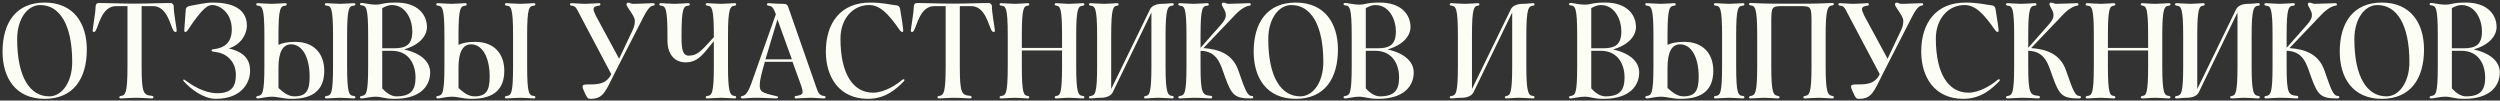 <?xml version="1.0" encoding="UTF-8"?> <svg xmlns="http://www.w3.org/2000/svg" width="895" height="36" viewBox="0 0 895 36" fill="none"><rect x="0" y="0" width="895" height="36" fill="#333333" stroke="none"/> <path d="M15.986 35.384C5.618 35.384 0.914 27.92 0.914 18.488C0.914 8.072 5.786 0.92 15.986 0.92C26.378 0.92 31.082 8.36 31.082 17.72C31.082 28.136 26.282 35.384 15.986 35.384ZM17.642 34.496C22.106 34.496 25.85 29.528 25.85 22.232C25.85 8.672 21.29 1.808 14.378 1.808C9.89 1.808 6.146 6.68 6.146 14C6.146 27.608 10.706 34.496 17.642 34.496ZM35.459 1.064C38.556 1.064 43.355 1.304 48.132 1.304C53.075 1.304 57.876 1.064 60.876 1.064C61.836 1.064 62.196 1.736 62.196 2.288C62.172 4.784 63.252 10.064 63.252 10.856C63.252 11.408 63.108 11.432 62.795 11.432C62.58 11.432 62.316 11.336 62.028 10.832C60.9 8.816 59.748 2.192 54.779 2.192H50.7V23.696C50.7 33.368 51.347 34.04 54.347 34.304C54.731 34.352 54.947 34.568 54.947 34.808C54.947 35.096 54.684 35.24 54.3 35.24C53.58 35.24 51.108 35 48.132 35C46.596 35 44.123 35.24 43.283 35.24C42.9 35.24 42.708 35.096 42.708 34.808C42.708 34.592 42.852 34.424 43.307 34.352C44.916 34.088 45.636 33.368 45.636 23.696V2.192H41.556C36.587 2.192 35.411 8.864 34.331 10.832C34.02 11.408 33.779 11.432 33.539 11.432C33.324 11.432 33.179 11.408 33.179 10.856C33.179 10.064 34.188 4.784 34.236 2.288C34.26 1.736 34.499 1.064 35.459 1.064ZM76.238 0.92C81.998 0.92 88.382 2.504 88.382 9.176C88.382 11.912 86.582 15.848 81.902 17.336C87.926 18.728 89.534 21.752 89.534 25.424C89.534 29.288 86.798 35.384 77.198 35.384C72.758 35.384 68.078 31.64 66.014 29.336C65.678 28.976 65.582 28.88 65.582 28.688C65.582 28.52 65.702 28.472 65.774 28.472C66.062 28.472 66.254 28.688 66.614 28.952C68.342 30.176 72.782 33.368 77.87 33.368C82.958 33.368 84.446 30.848 84.446 26.864C84.446 21.512 80.486 19.016 77.486 18.656C76.358 18.488 75.758 18.536 75.758 18.056C75.758 17.6 76.358 17.624 76.838 17.576C80.054 17.12 82.982 15.536 82.982 10.496C82.982 4.544 78.638 1.808 76.022 1.808C74.726 1.808 72.926 2.096 67.19 10.832C66.926 11.264 66.59 11.432 66.374 11.432C66.134 11.432 65.966 11.408 65.966 10.856C65.966 10.064 66.422 5.36 66.494 3.464C66.518 2.888 66.95 2.288 67.91 2.12C70.382 1.736 73.382 0.92 76.238 0.92ZM99.69 24.272V31.496C101.25 32.864 103.002 34.496 105.402 34.496C109.674 34.496 110.85 32.336 110.85 27.464C110.85 20.384 108.162 15.872 104.202 15.872C101.298 15.872 99.69 18.488 99.69 24.272ZM92.37 35.24C91.914 35.24 91.722 35.096 91.722 34.808C91.722 34.592 91.938 34.4 92.322 34.352C93.93 34.088 94.65 33.536 94.65 23.696V12.608C94.65 2.912 93.93 2.168 92.322 2.024C91.938 2 91.722 1.784 91.722 1.568C91.722 1.28 91.914 1.136 92.37 1.136C93.138 1.136 95.61 1.376 97.218 1.376C98.73 1.376 101.298 1.136 102.066 1.136C102.45 1.136 102.642 1.28 102.642 1.568C102.642 1.784 102.498 2 102.114 2.024C100.41 2.168 99.69 2.912 99.69 12.608V16.064C100.914 15.488 102.642 14.984 105.738 14.984C112.41 14.984 116.082 19.232 116.082 25.304C116.082 31.712 112.65 35.384 104.442 35.384C101.202 35.384 99.69 34.616 97.218 34.616C95.466 34.616 93.138 35.24 92.37 35.24ZM116.946 35.24C116.49 35.24 116.298 35.096 116.298 34.808C116.298 34.592 116.514 34.4 116.898 34.352C118.506 34.16 119.226 33.704 119.226 23.768V12.68C119.226 2.672 118.506 2.168 116.898 2.024C116.514 2 116.298 1.784 116.298 1.568C116.298 1.28 116.49 1.136 116.946 1.136C117.714 1.136 120.186 1.376 121.794 1.376C123.306 1.376 125.874 1.136 126.642 1.136C127.026 1.136 127.218 1.28 127.218 1.568C127.218 1.784 127.074 2 126.69 2.024C124.986 2.168 124.266 2.672 124.266 12.68V23.768C124.266 33.704 124.986 34.16 126.69 34.352C127.074 34.4 127.218 34.592 127.218 34.808C127.218 35.096 127.026 35.24 126.642 35.24C125.874 35.24 123.306 35 121.794 35C120.186 35 117.714 35.24 116.946 35.24ZM140.174 18.176H136.838V31.64C138.038 33.032 139.982 34.496 141.854 34.496C147.014 34.496 148.766 32.384 148.766 27.68C148.766 23.72 146.894 18.176 140.174 18.176ZM136.838 2.912V17.288H141.086C145.526 17.288 147.614 15.872 147.614 11.216C147.614 7.136 145.358 1.808 140.246 1.808C139.022 1.808 137.942 2.312 136.838 2.912ZM129.518 1.064C130.286 1.064 132.614 1.664 134.366 1.664C137.006 1.664 136.766 0.92 141.878 0.92C149.726 0.92 152.846 5.408 152.846 9.656C152.846 12.872 150.158 16.112 144.638 17.696C151.622 19.28 153.998 22.712 153.998 25.928C153.998 30.68 150.614 35.384 141.254 35.384C137.462 35.384 136.838 34.616 134.366 34.616C132.614 34.616 130.286 35.24 129.518 35.24C129.062 35.24 128.87 35.096 128.87 34.808C128.87 34.592 129.086 34.4 129.47 34.352C131.078 34.088 131.798 33.776 131.798 23.696V12.608C131.798 2.528 131.078 2.12 129.47 1.928C129.086 1.88 128.87 1.712 128.87 1.496C128.87 1.208 129.062 1.064 129.518 1.064ZM164.142 24.272V31.496C165.702 32.864 167.454 34.496 169.854 34.496C174.126 34.496 175.302 32.336 175.302 27.464C175.302 20.384 172.614 15.872 168.654 15.872C165.75 15.872 164.142 18.488 164.142 24.272ZM156.822 35.24C156.366 35.24 156.174 35.096 156.174 34.808C156.174 34.592 156.39 34.4 156.774 34.352C158.382 34.088 159.102 33.536 159.102 23.696V12.608C159.102 2.912 158.382 2.168 156.774 2.024C156.39 2 156.174 1.784 156.174 1.568C156.174 1.28 156.366 1.136 156.822 1.136C157.59 1.136 160.062 1.376 161.67 1.376C163.182 1.376 165.75 1.136 166.518 1.136C166.902 1.136 167.094 1.28 167.094 1.568C167.094 1.784 166.95 2 166.566 2.024C164.862 2.168 164.142 2.912 164.142 12.608V16.064C165.366 15.488 167.094 14.984 170.19 14.984C176.862 14.984 180.534 19.232 180.534 25.304C180.534 31.712 177.102 35.384 168.894 35.384C165.654 35.384 164.142 34.616 161.67 34.616C159.918 34.616 157.59 35.24 156.822 35.24ZM181.398 35.24C180.942 35.24 180.75 35.096 180.75 34.808C180.75 34.592 180.966 34.4 181.35 34.352C182.958 34.16 183.678 33.704 183.678 23.768V12.68C183.678 2.672 182.958 2.168 181.35 2.024C180.966 2 180.75 1.784 180.75 1.568C180.75 1.28 180.942 1.136 181.398 1.136C182.166 1.136 184.638 1.376 186.246 1.376C187.758 1.376 190.326 1.136 191.094 1.136C191.478 1.136 191.67 1.28 191.67 1.568C191.67 1.784 191.526 2 191.142 2.024C189.438 2.168 188.718 2.672 188.718 12.68V23.768C188.718 33.704 189.438 34.16 191.142 34.352C191.526 34.4 191.67 34.592 191.67 34.808C191.67 35.096 191.478 35.24 191.094 35.24C190.326 35.24 187.758 35 186.246 35C184.638 35 182.166 35.24 181.398 35.24ZM211.303 35.384C210.319 35.384 210.031 34.76 209.191 32.864C208.735 31.832 208.567 31.496 208.567 30.992C208.567 30.392 208.975 30.224 210.631 30.224C213.943 30.224 217.039 30.2 218.839 26.552L207.343 4.832C206.431 3.08 206.143 2.144 204.631 2.024C204.247 2 204.031 1.784 204.031 1.568C204.031 1.28 204.223 1.136 204.679 1.136C205.879 1.136 207.823 1.376 209.527 1.376C211.135 1.376 213.607 1.136 214.375 1.136C214.759 1.136 214.951 1.28 214.951 1.568C214.951 1.784 214.831 1.952 214.423 2.024C213.847 2.144 212.479 2.192 212.479 3.272C212.479 3.728 212.767 4.544 213.343 5.696L221.647 21.032L226.447 10.88C227.119 9.464 227.263 8.624 227.263 7.352C227.263 5.672 224.287 2.504 224.287 1.616C224.287 1.208 224.479 0.944 224.887 0.944C225.535 0.944 225.799 1.376 226.567 1.376C228.943 1.376 232.303 1.136 233.767 1.136C234.199 1.136 234.391 1.28 234.391 1.568C234.391 1.784 234.271 1.976 233.791 2.024C232.711 2.096 231.583 3.68 230.455 5.888L220.183 25.928C216.679 32.816 216.103 35.384 211.303 35.384ZM262.974 1.136C263.358 1.136 263.55 1.28 263.55 1.568C263.55 1.784 263.406 2 263.046 2.024C261.414 2.192 260.622 2.912 260.622 12.608V23.696C260.622 33.464 261.414 34.16 263.046 34.352C263.406 34.4 263.55 34.592 263.55 34.808C263.55 35.096 263.358 35.24 262.974 35.24C262.23 35.24 259.662 35 258.126 35C256.518 35 254.046 35.24 253.206 35.24C252.822 35.24 252.63 35.096 252.63 34.808C252.63 34.592 252.846 34.4 253.23 34.352C254.838 34.16 255.558 33.464 255.558 23.696V14.768C252.126 18.656 250.302 22.328 245.43 22.328C241.59 22.328 238.95 19.496 238.95 14.552V12.608C238.95 2.912 238.23 2.168 236.622 2.024C236.238 2 236.022 1.784 236.022 1.568C236.022 1.28 236.214 1.136 236.67 1.136C237.438 1.136 239.91 1.376 241.518 1.376C243.03 1.376 245.598 1.136 246.366 1.136C246.75 1.136 246.942 1.28 246.942 1.568C246.942 1.784 246.798 2 246.414 2.024C244.71 2.168 243.99 2.912 243.99 12.608V13.688C243.99 17.768 244.494 19.928 246.558 19.928C249.654 19.928 250.998 18.32 255.558 13.304V12.608C255.558 2.912 254.838 2.168 253.23 2.024C252.846 2 252.63 1.784 252.63 1.568C252.63 1.28 252.822 1.136 253.206 1.136C254.046 1.136 256.518 1.376 258.126 1.376C259.662 1.376 262.23 1.136 262.974 1.136ZM278.329 6.944L274.033 21.248H283.489L278.329 6.944ZM265.849 35.24C265.393 35.24 265.201 35.072 265.201 34.808C265.201 34.592 265.393 34.4 265.801 34.352C267.025 34.256 268.081 32.336 268.921 30.032L277.753 5.12C276.745 2.288 276.145 2.168 275.113 2.024C274.681 1.952 274.561 1.784 274.561 1.568C274.561 1.28 274.777 1.136 275.161 1.136C275.953 1.136 277.657 1.376 280.417 1.376C281.449 1.376 281.905 1.664 282.169 2.48L292.321 31.52C292.897 33.176 293.329 34.16 294.961 34.352C295.417 34.4 295.561 34.592 295.561 34.808C295.561 35.072 295.369 35.24 294.985 35.24C293.713 35.24 291.769 35 290.137 35C288.433 35 285.793 35.24 285.025 35.24C284.665 35.24 284.473 35.072 284.473 34.808C284.473 34.592 284.569 34.4 284.977 34.352C285.721 34.256 287.329 34.016 287.329 33.08C287.329 32.504 287.185 31.688 286.801 30.608L283.729 22.136H273.793L273.769 22.28C272.809 25.76 271.993 28.376 271.993 30.608C271.993 32.744 272.593 33.224 278.017 34.424C278.401 34.496 278.545 34.592 278.545 34.808C278.545 35.072 278.353 35.24 277.969 35.24C277.201 35.24 273.505 35 270.601 35C268.561 35 266.617 35.24 265.849 35.24ZM310.726 35.384C300.358 35.384 295.654 27.488 295.654 18.488C295.654 8.072 301.078 0.92 311.47 0.92C315.934 0.92 318.598 1.664 320.854 1.904C321.862 2 322.15 2.672 322.246 3.248C322.558 5.144 323.35 9.968 323.35 10.832C323.35 11.312 323.278 11.432 323.038 11.432C322.726 11.432 322.414 11.216 322.15 10.832C317.83 4.616 314.926 1.808 311.134 1.808C305.278 1.808 300.886 6.776 300.886 13.808C300.886 26.552 305.446 33.176 312.55 33.176C316.774 33.176 321.214 30.104 322.75 28.784C323.086 28.472 323.278 28.376 323.494 28.376C323.71 28.376 323.806 28.424 323.806 28.592C323.806 28.808 323.758 28.928 323.422 29.264C321.046 31.616 317.182 35.384 310.726 35.384ZM328.372 1.064C331.468 1.064 336.268 1.304 341.044 1.304C345.988 1.304 350.788 1.064 353.788 1.064C354.748 1.064 355.108 1.736 355.108 2.288C355.084 4.784 356.164 10.064 356.164 10.856C356.164 11.408 356.02 11.432 355.708 11.432C355.492 11.432 355.228 11.336 354.94 10.832C353.812 8.816 352.66 2.192 347.692 2.192H343.612V23.696C343.612 33.368 344.26 34.04 347.26 34.304C347.644 34.352 347.86 34.568 347.86 34.808C347.86 35.096 347.596 35.24 347.212 35.24C346.492 35.24 344.02 35 341.044 35C339.508 35 337.036 35.24 336.196 35.24C335.812 35.24 335.62 35.096 335.62 34.808C335.62 34.592 335.764 34.424 336.22 34.352C337.828 34.088 338.548 33.368 338.548 23.696V2.192H334.468C329.5 2.192 328.324 8.864 327.244 10.832C326.932 11.408 326.692 11.432 326.452 11.432C326.236 11.432 326.092 11.408 326.092 10.856C326.092 10.064 327.1 4.784 327.148 2.288C327.172 1.736 327.412 1.064 328.372 1.064ZM358.495 35.24C358.039 35.24 357.847 35.096 357.847 34.808C357.847 34.592 358.063 34.4 358.447 34.352C360.055 34.16 360.775 33.704 360.775 23.696V12.608C360.775 2.672 360.055 2.168 358.447 2.024C358.063 2 357.847 1.784 357.847 1.568C357.847 1.28 358.039 1.136 358.495 1.136C359.263 1.136 361.735 1.376 363.343 1.376C364.855 1.376 367.135 1.136 367.903 1.136C368.287 1.136 368.479 1.28 368.479 1.568C368.479 1.784 368.335 1.976 367.951 2.024C366.535 2.216 365.815 2.672 365.815 12.608V17.168H380.215V12.608C380.215 2.672 379.495 2.216 378.175 2.024C377.791 1.976 377.575 1.784 377.575 1.568C377.575 1.28 377.767 1.136 378.151 1.136C378.991 1.136 381.175 1.376 382.783 1.376C384.319 1.376 386.887 1.136 387.631 1.136C388.015 1.136 388.207 1.28 388.207 1.568C388.207 1.784 388.063 1.976 387.703 2.024C386.071 2.24 385.279 2.672 385.279 12.608V23.696C385.279 33.704 386.071 34.16 387.703 34.352C388.063 34.4 388.207 34.592 388.207 34.808C388.207 35.096 388.015 35.24 387.631 35.24C386.887 35.24 384.319 35 382.783 35C381.175 35 378.991 35.24 378.151 35.24C377.767 35.24 377.575 35.096 377.575 34.808C377.575 34.592 377.791 34.4 378.175 34.352C379.495 34.16 380.215 33.704 380.215 23.696V18.056H365.815V23.696C365.815 33.704 366.535 34.16 367.951 34.352C368.335 34.4 368.479 34.592 368.479 34.808C368.479 35.096 368.287 35.24 367.903 35.24C367.135 35.24 364.855 35 363.343 35C361.735 35 359.263 35.24 358.495 35.24ZM398.334 33.08C397.758 34.256 396.174 35 394.086 35C392.406 35 391.278 35.24 390.486 35.24C390.03 35.24 389.838 35.096 389.838 34.808C389.838 34.592 390.054 34.4 390.438 34.352C392.046 34.16 392.766 33.464 392.766 23.768V12.68C392.766 2.912 392.046 2.168 390.438 2.024C390.054 2 389.838 1.784 389.838 1.568C389.838 1.28 390.03 1.136 390.486 1.136C391.254 1.136 393.726 1.376 395.334 1.376C396.846 1.376 399.126 1.136 399.894 1.136C400.278 1.136 400.47 1.28 400.47 1.568C400.47 1.784 400.326 1.976 399.942 2.024C398.526 2.216 397.806 2.912 397.806 12.68V31.88L411.702 3.368C412.302 2.12 413.838 1.376 416.022 1.376C417.726 1.376 418.758 1.136 419.622 1.136C420.006 1.136 420.198 1.28 420.198 1.568C420.198 1.784 420.054 2 419.694 2.024C418.062 2.192 417.27 2.912 417.27 12.68V23.768C417.27 33.464 418.062 34.16 419.694 34.352C420.054 34.4 420.198 34.592 420.198 34.808C420.198 35.096 420.006 35.24 419.622 35.24C418.878 35.24 416.31 35 414.774 35C413.166 35 410.982 35.24 410.142 35.24C409.758 35.24 409.566 35.096 409.566 34.808C409.566 34.592 409.782 34.4 410.166 34.352C411.486 34.16 412.206 33.464 412.206 23.768V4.472L398.334 33.08ZM422.477 35.24C422.021 35.24 421.829 35.096 421.829 34.808C421.829 34.592 422.045 34.424 422.429 34.352C424.037 34.088 424.757 33.608 424.757 23.696V12.608C424.757 2.672 424.037 2.168 422.429 2.024C422.045 2 421.829 1.784 421.829 1.568C421.829 1.28 422.021 1.136 422.477 1.136C423.245 1.136 425.717 1.376 427.325 1.376C428.837 1.376 431.405 1.136 432.173 1.136C432.557 1.136 432.749 1.28 432.749 1.568C432.749 1.784 432.605 2 432.221 2.024C430.517 2.168 429.797 2.672 429.797 12.608V17.12L437.045 8.912C439.109 6.584 438.821 5.696 438.821 5.12C438.821 3.848 437.405 2.24 437.405 1.544C437.405 1.208 437.525 0.944 437.909 0.944C438.845 0.944 439.061 1.376 439.781 1.376C442.109 1.376 445.805 1.136 447.197 1.136C447.605 1.136 447.797 1.28 447.797 1.568C447.797 1.784 447.701 1.976 447.293 2.024C446.237 2.12 444.245 3.152 442.397 5.096L430.829 17.216C436.445 17.624 441.245 19.352 443.309 25.16C445.637 31.808 446.429 34.28 448.085 34.352C448.469 34.376 448.661 34.472 448.661 34.76C448.661 35.048 448.469 35.24 448.085 35.24C442.157 35.24 440.981 34.328 438.485 27.32C436.997 23.168 435.917 18.32 429.797 18.176V23.696C429.797 33.608 430.469 34.04 433.469 34.304C433.853 34.352 433.973 34.568 433.973 34.808C433.973 35.096 433.781 35.24 433.397 35.24C432.701 35.24 430.133 35 427.325 35C425.717 35 423.245 35.24 422.477 35.24ZM463.886 35.384C453.518 35.384 448.814 27.92 448.814 18.488C448.814 8.072 453.686 0.92 463.886 0.92C474.278 0.92 478.982 8.36 478.982 17.72C478.982 28.136 474.182 35.384 463.886 35.384ZM465.542 34.496C470.006 34.496 473.75 29.528 473.75 22.232C473.75 8.672 469.19 1.808 462.278 1.808C457.79 1.808 454.046 6.68 454.046 14C454.046 27.608 458.606 34.496 465.542 34.496ZM492.287 18.176H488.951V31.64C490.151 33.032 492.095 34.496 493.967 34.496C499.127 34.496 500.879 32.384 500.879 27.68C500.879 23.72 499.007 18.176 492.287 18.176ZM488.951 2.912V17.288H493.199C497.639 17.288 499.727 15.872 499.727 11.216C499.727 7.136 497.471 1.808 492.359 1.808C491.135 1.808 490.055 2.312 488.951 2.912ZM481.631 1.064C482.399 1.064 484.727 1.664 486.479 1.664C489.119 1.664 488.879 0.92 493.991 0.92C501.839 0.92 504.959 5.408 504.959 9.656C504.959 12.872 502.271 16.112 496.751 17.696C503.735 19.28 506.111 22.712 506.111 25.928C506.111 30.68 502.727 35.384 493.367 35.384C489.575 35.384 488.951 34.616 486.479 34.616C484.727 34.616 482.399 35.24 481.631 35.24C481.175 35.24 480.983 35.096 480.983 34.808C480.983 34.592 481.199 34.4 481.583 34.352C483.191 34.088 483.911 33.776 483.911 23.696V12.608C483.911 2.528 483.191 2.12 481.583 1.928C481.199 1.88 480.983 1.712 480.983 1.496C480.983 1.208 481.175 1.064 481.631 1.064ZM527.493 33.08C526.917 34.256 525.333 35 523.245 35C521.565 35 520.437 35.24 519.645 35.24C519.189 35.24 518.997 35.096 518.997 34.808C518.997 34.592 519.213 34.4 519.597 34.352C521.205 34.16 521.925 33.464 521.925 23.768V12.68C521.925 2.912 521.205 2.168 519.597 2.024C519.213 2 518.997 1.784 518.997 1.568C518.997 1.28 519.189 1.136 519.645 1.136C520.413 1.136 522.885 1.376 524.493 1.376C526.005 1.376 528.285 1.136 529.053 1.136C529.437 1.136 529.629 1.28 529.629 1.568C529.629 1.784 529.485 1.976 529.101 2.024C527.685 2.216 526.965 2.912 526.965 12.68V31.88L540.861 3.368C541.461 2.12 542.997 1.376 545.181 1.376C546.885 1.376 547.917 1.136 548.781 1.136C549.165 1.136 549.357 1.28 549.357 1.568C549.357 1.784 549.213 2 548.853 2.024C547.221 2.192 546.429 2.912 546.429 12.68V23.768C546.429 33.464 547.221 34.16 548.853 34.352C549.213 34.4 549.357 34.592 549.357 34.808C549.357 35.096 549.165 35.24 548.781 35.24C548.037 35.24 545.469 35 543.933 35C542.325 35 540.141 35.24 539.301 35.24C538.917 35.24 538.725 35.096 538.725 34.808C538.725 34.592 538.941 34.4 539.325 34.352C540.645 34.16 541.365 33.464 541.365 23.768V4.472L527.493 33.08ZM573.003 18.176H569.667V31.64C570.867 33.032 572.811 34.496 574.683 34.496C579.843 34.496 581.595 32.384 581.595 27.68C581.595 23.72 579.723 18.176 573.003 18.176ZM569.667 2.912V17.288H573.915C578.355 17.288 580.443 15.872 580.443 11.216C580.443 7.136 578.187 1.808 573.075 1.808C571.851 1.808 570.771 2.312 569.667 2.912ZM562.347 1.064C563.115 1.064 565.443 1.664 567.195 1.664C569.835 1.664 569.595 0.92 574.707 0.92C582.555 0.92 585.675 5.408 585.675 9.656C585.675 12.872 582.987 16.112 577.467 17.696C584.451 19.28 586.827 22.712 586.827 25.928C586.827 30.68 583.443 35.384 574.083 35.384C570.291 35.384 569.667 34.616 567.195 34.616C565.443 34.616 563.115 35.24 562.347 35.24C561.891 35.24 561.699 35.096 561.699 34.808C561.699 34.592 561.915 34.4 562.299 34.352C563.907 34.088 564.627 33.776 564.627 23.696V12.608C564.627 2.528 563.907 2.12 562.299 1.928C561.915 1.88 561.699 1.712 561.699 1.496C561.699 1.208 561.891 1.064 562.347 1.064ZM596.97 24.272V31.496C598.53 32.864 600.282 34.496 602.682 34.496C606.954 34.496 608.13 32.336 608.13 27.464C608.13 20.384 605.442 15.872 601.482 15.872C598.578 15.872 596.97 18.488 596.97 24.272ZM589.65 35.24C589.194 35.24 589.002 35.096 589.002 34.808C589.002 34.592 589.218 34.4 589.602 34.352C591.21 34.088 591.93 33.536 591.93 23.696V12.608C591.93 2.912 591.21 2.168 589.602 2.024C589.218 2 589.002 1.784 589.002 1.568C589.002 1.28 589.194 1.136 589.65 1.136C590.418 1.136 592.89 1.376 594.498 1.376C596.01 1.376 598.578 1.136 599.346 1.136C599.73 1.136 599.922 1.28 599.922 1.568C599.922 1.784 599.778 2 599.394 2.024C597.69 2.168 596.97 2.912 596.97 12.608V16.064C598.194 15.488 599.922 14.984 603.018 14.984C609.69 14.984 613.362 19.232 613.362 25.304C613.362 31.712 609.93 35.384 601.722 35.384C598.482 35.384 596.97 34.616 594.498 34.616C592.746 34.616 590.418 35.24 589.65 35.24ZM614.226 35.24C613.77 35.24 613.578 35.096 613.578 34.808C613.578 34.592 613.794 34.4 614.178 34.352C615.786 34.16 616.506 33.704 616.506 23.768V12.68C616.506 2.672 615.786 2.168 614.178 2.024C613.794 2 613.578 1.784 613.578 1.568C613.578 1.28 613.77 1.136 614.226 1.136C614.994 1.136 617.466 1.376 619.074 1.376C620.586 1.376 623.154 1.136 623.922 1.136C624.306 1.136 624.498 1.28 624.498 1.568C624.498 1.784 624.354 2 623.97 2.024C622.266 2.168 621.546 2.672 621.546 12.68V23.768C621.546 33.704 622.266 34.16 623.97 34.352C624.354 34.4 624.498 34.592 624.498 34.808C624.498 35.096 624.306 35.24 623.922 35.24C623.154 35.24 620.586 35 619.074 35C617.466 35 614.994 35.24 614.226 35.24ZM634.55 1.304H648.11C651.47 1.304 655.19 1.064 655.934 1.064C656.318 1.064 656.51 1.184 656.51 1.496C656.51 1.712 656.366 1.88 656.006 1.928C654.374 2.12 653.582 2.912 653.582 12.608V23.696C653.582 33.368 654.374 34.064 656.006 34.352C656.366 34.4 656.51 34.592 656.51 34.808C656.51 35.096 656.318 35.24 655.934 35.24C655.19 35.24 652.622 35 651.086 35C649.478 35 647.006 35.24 646.166 35.24C645.782 35.24 645.59 35.096 645.59 34.808C645.59 34.592 645.806 34.424 646.19 34.352C647.798 34.088 648.518 33.368 648.518 23.696V8.936C648.518 2.576 648.59 2.192 644.726 2.192H637.91C634.07 2.192 634.118 2.576 634.118 8.936V23.696C634.118 33.368 634.838 34.064 636.542 34.352C636.926 34.424 637.07 34.592 637.07 34.808C637.07 35.096 636.878 35.24 636.494 35.24C635.726 35.24 633.158 35 631.646 35C630.038 35 627.566 35.24 626.798 35.24C626.342 35.24 626.15 35.096 626.15 34.808C626.15 34.592 626.366 34.424 626.75 34.352C628.358 34.088 629.078 33.368 629.078 23.696V12.608C629.078 2.912 628.358 2.12 626.75 1.928C626.366 1.88 626.15 1.712 626.15 1.496C626.15 1.184 626.342 1.064 626.798 1.064C627.566 1.064 631.262 1.304 634.55 1.304ZM665.413 35.384C664.429 35.384 664.141 34.76 663.301 32.864C662.845 31.832 662.677 31.496 662.677 30.992C662.677 30.392 663.085 30.224 664.741 30.224C668.053 30.224 671.149 30.2 672.949 26.552L661.453 4.832C660.541 3.08 660.253 2.144 658.741 2.024C658.357 2 658.141 1.784 658.141 1.568C658.141 1.28 658.333 1.136 658.789 1.136C659.989 1.136 661.933 1.376 663.637 1.376C665.245 1.376 667.717 1.136 668.485 1.136C668.869 1.136 669.061 1.28 669.061 1.568C669.061 1.784 668.941 1.952 668.533 2.024C667.957 2.144 666.589 2.192 666.589 3.272C666.589 3.728 666.877 4.544 667.453 5.696L675.757 21.032L680.557 10.88C681.229 9.464 681.373 8.624 681.373 7.352C681.373 5.672 678.397 2.504 678.397 1.616C678.397 1.208 678.589 0.944 678.997 0.944C679.645 0.944 679.909 1.376 680.677 1.376C683.053 1.376 686.413 1.136 687.877 1.136C688.309 1.136 688.501 1.28 688.501 1.568C688.501 1.784 688.381 1.976 687.901 2.024C686.821 2.096 685.693 3.68 684.565 5.888L674.293 25.928C670.789 32.816 670.213 35.384 665.413 35.384ZM702.87 35.384C692.502 35.384 687.798 27.488 687.798 18.488C687.798 8.072 693.222 0.92 703.614 0.92C708.078 0.92 710.742 1.664 712.998 1.904C714.006 2 714.294 2.672 714.39 3.248C714.702 5.144 715.494 9.968 715.494 10.832C715.494 11.312 715.422 11.432 715.182 11.432C714.87 11.432 714.558 11.216 714.294 10.832C709.974 4.616 707.07 1.808 703.278 1.808C697.422 1.808 693.03 6.776 693.03 13.808C693.03 26.552 697.59 33.176 704.694 33.176C708.918 33.176 713.358 30.104 714.894 28.784C715.23 28.472 715.422 28.376 715.638 28.376C715.854 28.376 715.95 28.424 715.95 28.592C715.95 28.808 715.902 28.928 715.566 29.264C713.19 31.616 709.326 35.384 702.87 35.384ZM718.787 35.24C718.331 35.24 718.139 35.096 718.139 34.808C718.139 34.592 718.355 34.424 718.739 34.352C720.347 34.088 721.067 33.608 721.067 23.696V12.608C721.067 2.672 720.347 2.168 718.739 2.024C718.355 2 718.139 1.784 718.139 1.568C718.139 1.28 718.331 1.136 718.787 1.136C719.555 1.136 722.027 1.376 723.635 1.376C725.147 1.376 727.715 1.136 728.483 1.136C728.867 1.136 729.059 1.28 729.059 1.568C729.059 1.784 728.915 2 728.531 2.024C726.827 2.168 726.107 2.672 726.107 12.608V17.12L733.355 8.912C735.419 6.584 735.131 5.696 735.131 5.12C735.131 3.848 733.715 2.24 733.715 1.544C733.715 1.208 733.835 0.944 734.219 0.944C735.155 0.944 735.371 1.376 736.091 1.376C738.419 1.376 742.115 1.136 743.507 1.136C743.915 1.136 744.107 1.28 744.107 1.568C744.107 1.784 744.011 1.976 743.603 2.024C742.547 2.12 740.555 3.152 738.707 5.096L727.139 17.216C732.755 17.624 737.555 19.352 739.619 25.16C741.947 31.808 742.739 34.28 744.395 34.352C744.779 34.376 744.971 34.472 744.971 34.76C744.971 35.048 744.779 35.24 744.395 35.24C738.467 35.24 737.291 34.328 734.795 27.32C733.307 23.168 732.227 18.32 726.107 18.176V23.696C726.107 33.608 726.779 34.04 729.779 34.304C730.163 34.352 730.283 34.568 730.283 34.808C730.283 35.096 730.091 35.24 729.707 35.24C729.011 35.24 726.443 35 723.635 35C722.027 35 719.555 35.24 718.787 35.24ZM747.31 35.24C746.854 35.24 746.662 35.096 746.662 34.808C746.662 34.592 746.878 34.4 747.262 34.352C748.87 34.16 749.59 33.704 749.59 23.696V12.608C749.59 2.672 748.87 2.168 747.262 2.024C746.878 2 746.662 1.784 746.662 1.568C746.662 1.28 746.854 1.136 747.31 1.136C748.078 1.136 750.55 1.376 752.158 1.376C753.67 1.376 755.95 1.136 756.718 1.136C757.102 1.136 757.294 1.28 757.294 1.568C757.294 1.784 757.15 1.976 756.766 2.024C755.35 2.216 754.63 2.672 754.63 12.608V17.168H769.03V12.608C769.03 2.672 768.31 2.216 766.99 2.024C766.606 1.976 766.39 1.784 766.39 1.568C766.39 1.28 766.582 1.136 766.966 1.136C767.806 1.136 769.99 1.376 771.598 1.376C773.134 1.376 775.702 1.136 776.446 1.136C776.83 1.136 777.022 1.28 777.022 1.568C777.022 1.784 776.878 1.976 776.518 2.024C774.886 2.24 774.094 2.672 774.094 12.608V23.696C774.094 33.704 774.886 34.16 776.518 34.352C776.878 34.4 777.022 34.592 777.022 34.808C777.022 35.096 776.83 35.24 776.446 35.24C775.702 35.24 773.134 35 771.598 35C769.99 35 767.806 35.24 766.966 35.24C766.582 35.24 766.39 35.096 766.39 34.808C766.39 34.592 766.606 34.4 766.99 34.352C768.31 34.16 769.03 33.704 769.03 23.696V18.056H754.63V23.696C754.63 33.704 755.35 34.16 756.766 34.352C757.15 34.4 757.294 34.592 757.294 34.808C757.294 35.096 757.102 35.24 756.718 35.24C755.95 35.24 753.67 35 752.158 35C750.55 35 748.078 35.24 747.31 35.24ZM787.149 33.08C786.573 34.256 784.989 35 782.901 35C781.221 35 780.093 35.24 779.301 35.24C778.845 35.24 778.653 35.096 778.653 34.808C778.653 34.592 778.869 34.4 779.253 34.352C780.861 34.16 781.581 33.464 781.581 23.768V12.68C781.581 2.912 780.861 2.168 779.253 2.024C778.869 2 778.653 1.784 778.653 1.568C778.653 1.28 778.845 1.136 779.301 1.136C780.069 1.136 782.541 1.376 784.149 1.376C785.661 1.376 787.941 1.136 788.709 1.136C789.093 1.136 789.285 1.28 789.285 1.568C789.285 1.784 789.141 1.976 788.757 2.024C787.341 2.216 786.621 2.912 786.621 12.68V31.88L800.517 3.368C801.117 2.12 802.653 1.376 804.837 1.376C806.541 1.376 807.573 1.136 808.437 1.136C808.821 1.136 809.013 1.28 809.013 1.568C809.013 1.784 808.869 2 808.509 2.024C806.877 2.192 806.085 2.912 806.085 12.68V23.768C806.085 33.464 806.877 34.16 808.509 34.352C808.869 34.4 809.013 34.592 809.013 34.808C809.013 35.096 808.821 35.24 808.437 35.24C807.693 35.24 805.125 35 803.589 35C801.981 35 799.797 35.24 798.957 35.24C798.573 35.24 798.381 35.096 798.381 34.808C798.381 34.592 798.597 34.4 798.981 34.352C800.301 34.16 801.021 33.464 801.021 23.768V4.472L787.149 33.08ZM811.292 35.24C810.836 35.24 810.644 35.096 810.644 34.808C810.644 34.592 810.86 34.424 811.244 34.352C812.852 34.088 813.572 33.608 813.572 23.696V12.608C813.572 2.672 812.852 2.168 811.244 2.024C810.86 2 810.644 1.784 810.644 1.568C810.644 1.28 810.836 1.136 811.292 1.136C812.06 1.136 814.532 1.376 816.14 1.376C817.652 1.376 820.22 1.136 820.988 1.136C821.372 1.136 821.564 1.28 821.564 1.568C821.564 1.784 821.42 2 821.036 2.024C819.332 2.168 818.612 2.672 818.612 12.608V17.12L825.86 8.912C827.924 6.584 827.636 5.696 827.636 5.12C827.636 3.848 826.22 2.24 826.22 1.544C826.22 1.208 826.34 0.944 826.724 0.944C827.66 0.944 827.876 1.376 828.596 1.376C830.924 1.376 834.62 1.136 836.012 1.136C836.42 1.136 836.612 1.28 836.612 1.568C836.612 1.784 836.516 1.976 836.108 2.024C835.052 2.12 833.06 3.152 831.212 5.096L819.644 17.216C825.26 17.624 830.06 19.352 832.124 25.16C834.452 31.808 835.244 34.28 836.9 34.352C837.284 34.376 837.476 34.472 837.476 34.76C837.476 35.048 837.284 35.24 836.9 35.24C830.972 35.24 829.796 34.328 827.3 27.32C825.812 23.168 824.732 18.32 818.612 18.176V23.696C818.612 33.608 819.284 34.04 822.284 34.304C822.668 34.352 822.788 34.568 822.788 34.808C822.788 35.096 822.596 35.24 822.212 35.24C821.516 35.24 818.948 35 816.14 35C814.532 35 812.06 35.24 811.292 35.24ZM852.701 35.384C842.333 35.384 837.629 27.92 837.629 18.488C837.629 8.072 842.501 0.92 852.701 0.92C863.093 0.92 867.797 8.36 867.797 17.72C867.797 28.136 862.997 35.384 852.701 35.384ZM854.357 34.496C858.821 34.496 862.565 29.528 862.565 22.232C862.565 8.672 858.005 1.808 851.093 1.808C846.605 1.808 842.861 6.68 842.861 14C842.861 27.608 847.421 34.496 854.357 34.496ZM881.103 18.176H877.767V31.64C878.967 33.032 880.911 34.496 882.783 34.496C887.943 34.496 889.695 32.384 889.695 27.68C889.695 23.72 887.823 18.176 881.103 18.176ZM877.767 2.912V17.288H882.015C886.455 17.288 888.543 15.872 888.543 11.216C888.543 7.136 886.287 1.808 881.175 1.808C879.951 1.808 878.871 2.312 877.767 2.912ZM870.447 1.064C871.215 1.064 873.543 1.664 875.295 1.664C877.935 1.664 877.695 0.92 882.807 0.92C890.655 0.92 893.775 5.408 893.775 9.656C893.775 12.872 891.087 16.112 885.567 17.696C892.551 19.28 894.927 22.712 894.927 25.928C894.927 30.68 891.543 35.384 882.183 35.384C878.391 35.384 877.767 34.616 875.295 34.616C873.543 34.616 871.215 35.24 870.447 35.24C869.991 35.24 869.799 35.096 869.799 34.808C869.799 34.592 870.015 34.4 870.399 34.352C872.007 34.088 872.727 33.776 872.727 23.696V12.608C872.727 2.528 872.007 2.12 870.399 1.928C870.015 1.88 869.799 1.712 869.799 1.496C869.799 1.208 869.991 1.064 870.447 1.064Z" fill="#FCFEF6"></path> </svg> 